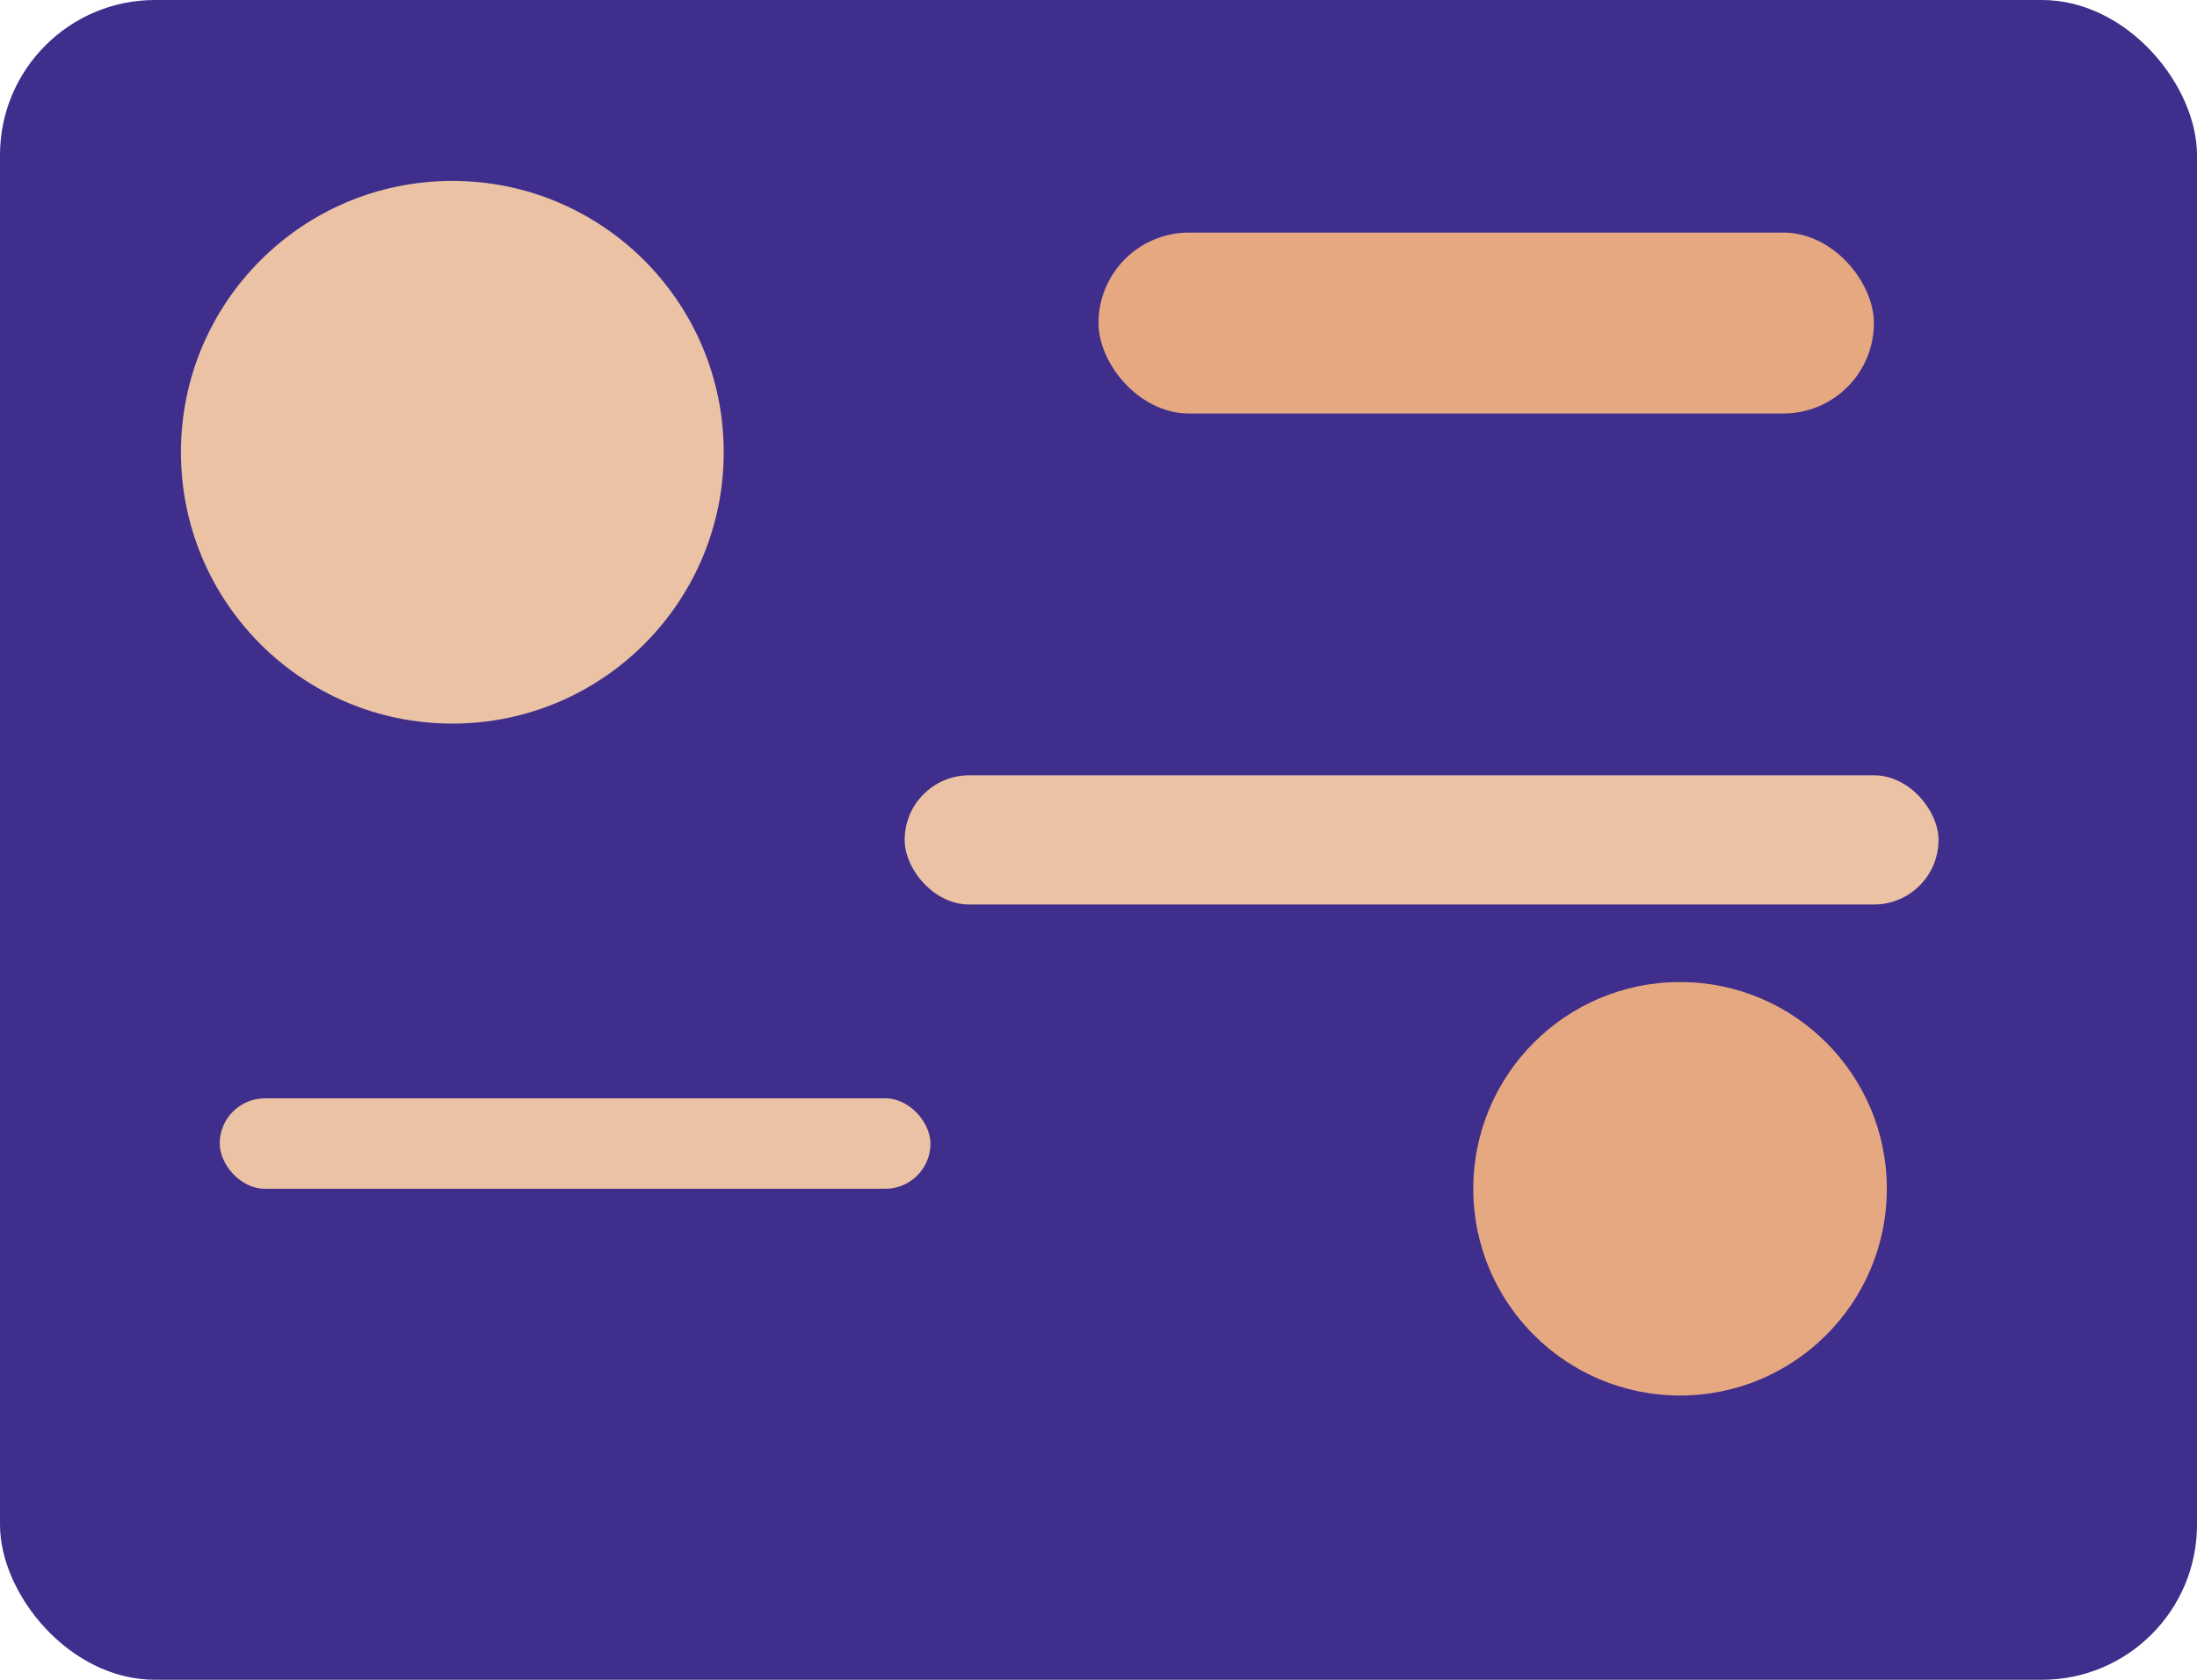 
        <svg xmlns="http://www.w3.org/2000/svg" width="340" height="260" viewBox="0 0 340 260">
          <rect width="340" height="260" rx="24" fill="#3f2e8b"/>
          <g opacity=".9">
            <circle cx="70" cy="70" r="42" fill="#ffd1a6"/>
            <rect x="170" y="36" width="120" height="28" rx="14" fill="#f7b57e"/>
            <rect x="140" y="120" width="160" height="20" rx="10" fill="#ffd1a6"/>
            <circle cx="260" cy="184" r="32" fill="#f7b57e"/>
            <rect x="34" y="170" width="110" height="14" rx="7" fill="#ffd1a6"/>
          </g>
        </svg>